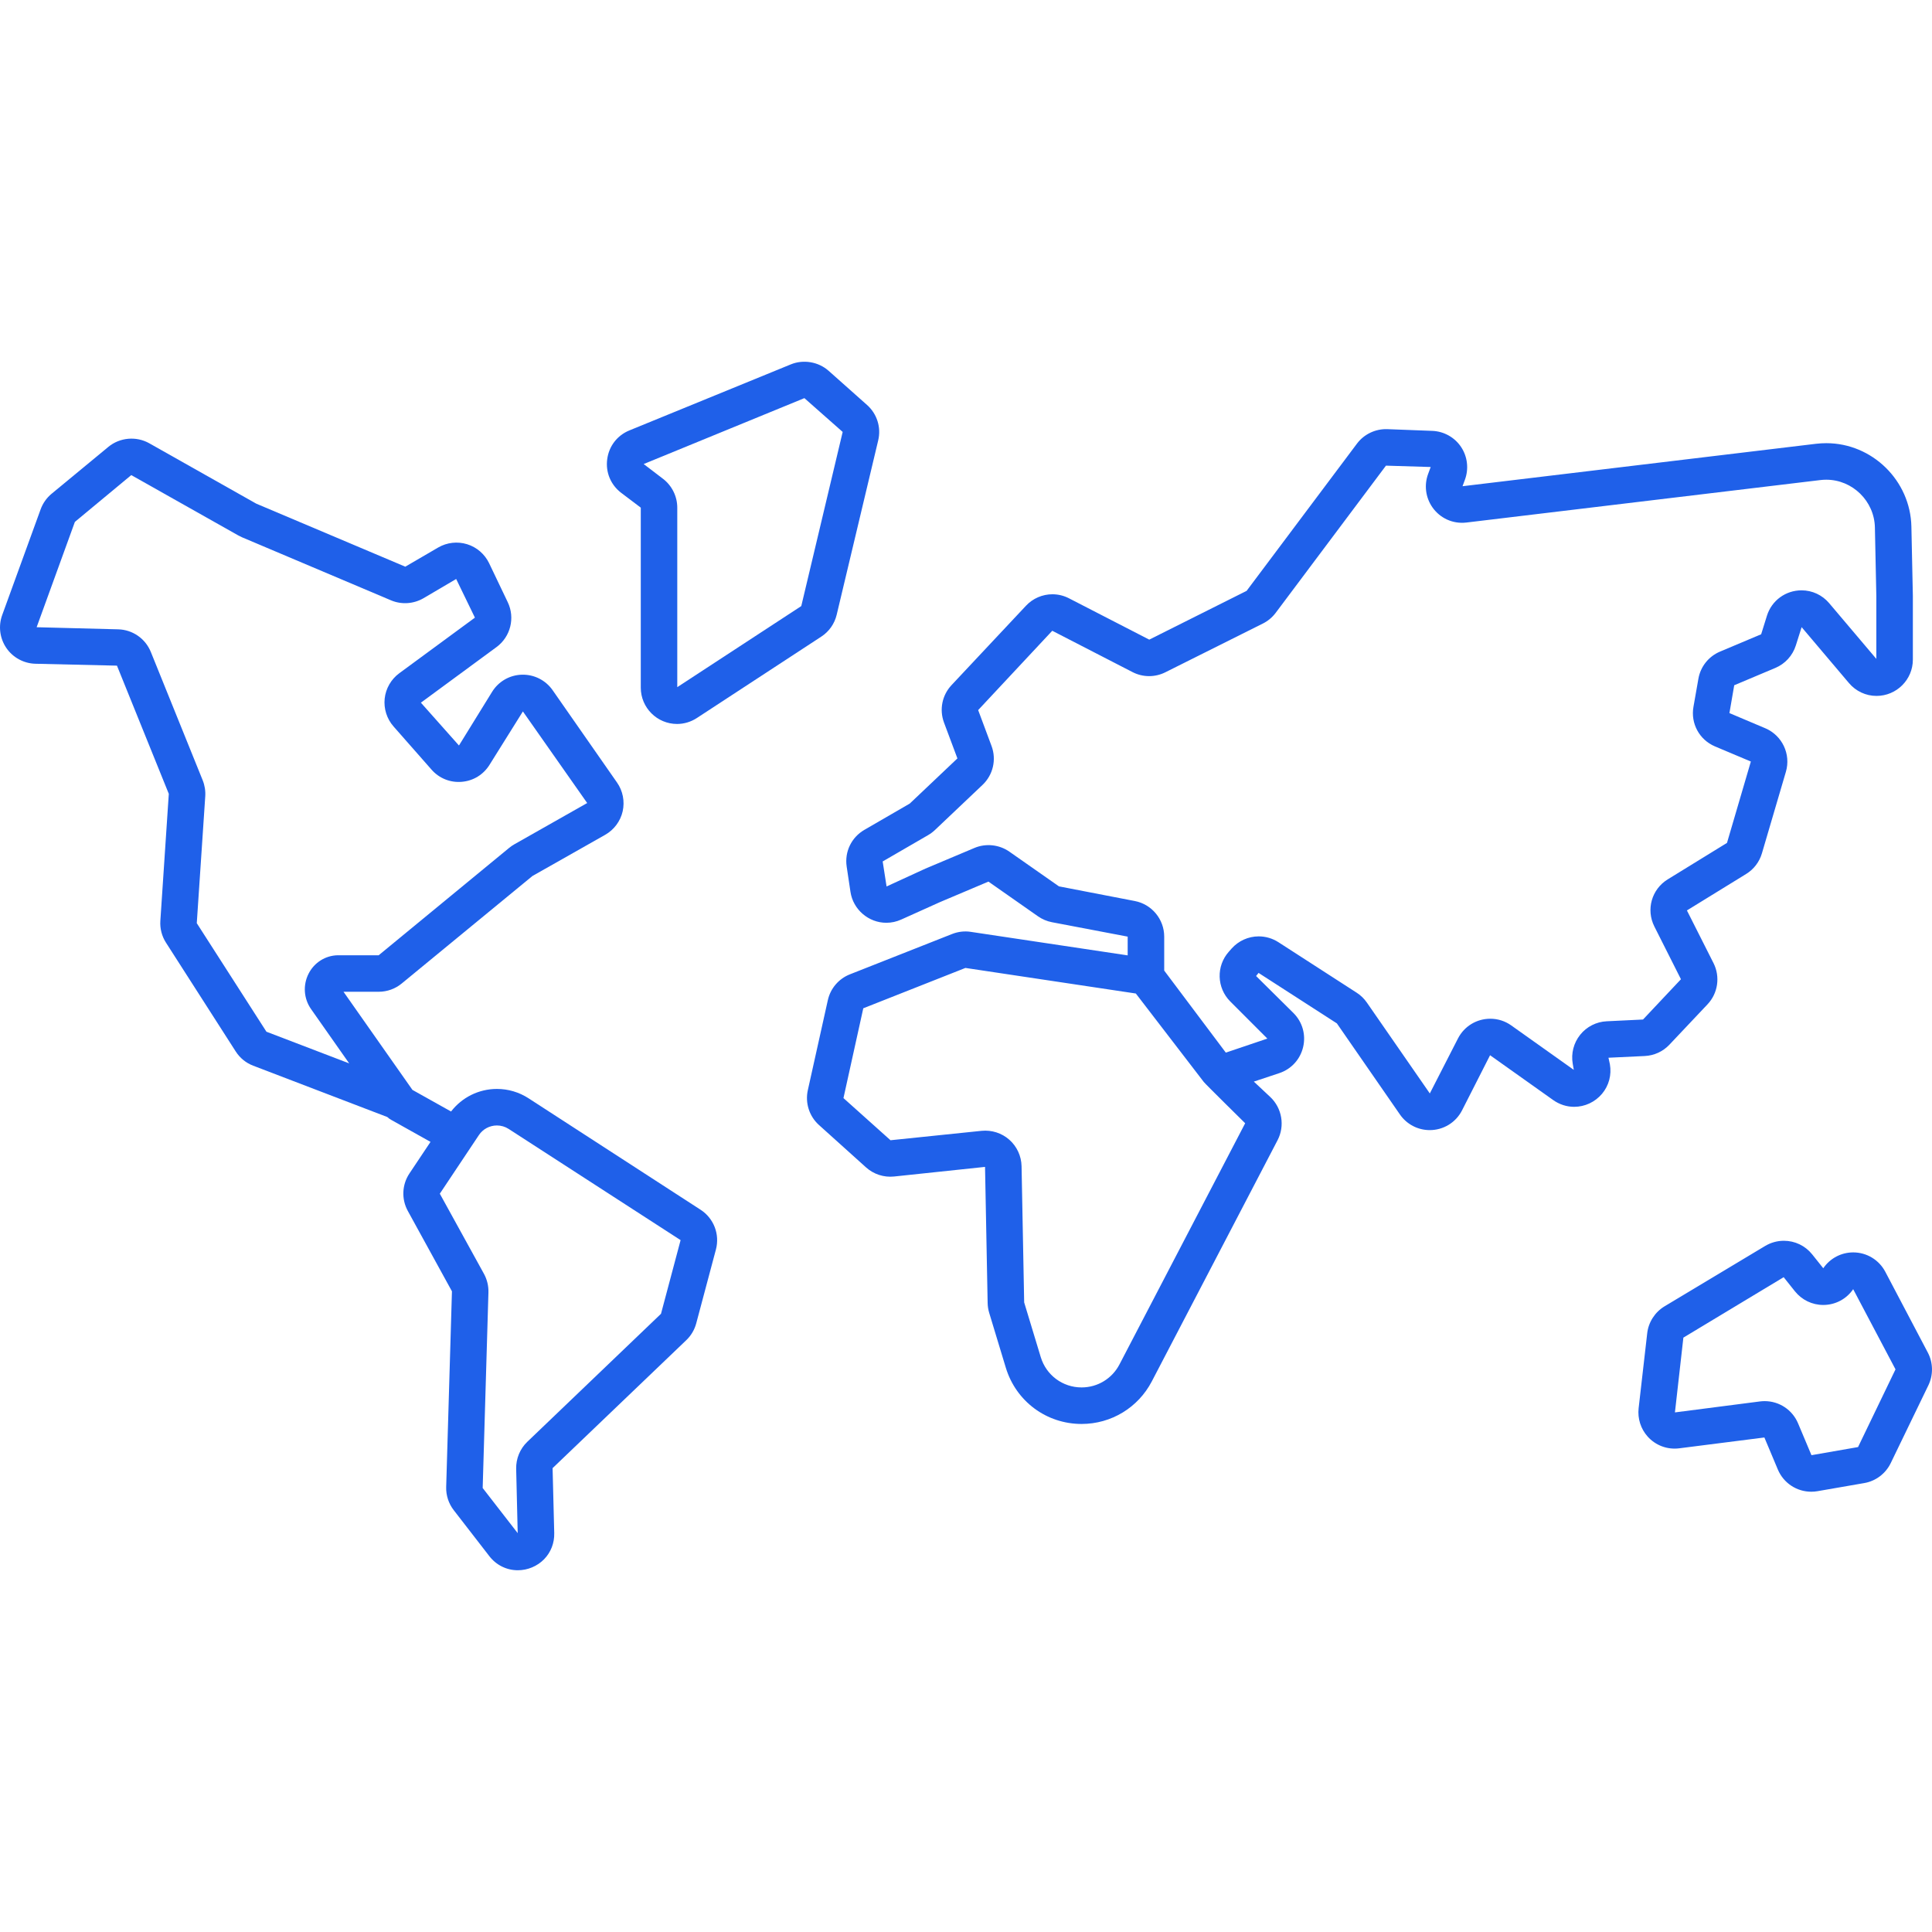 <svg width="54" height="54" viewBox="0 0 54 54" fill="none" xmlns="http://www.w3.org/2000/svg">
<g clip-path="url(#clip0_87_295)">
<path d="M44.957 29.564L45.972 29.516C46.235 29.503 46.479 29.391 46.66 29.2L47.726 28.071C48.017 27.763 48.085 27.302 47.895 26.923L47.15 25.447L48.805 24.428C49.019 24.297 49.175 24.092 49.246 23.852L49.916 21.573C50.061 21.081 49.814 20.558 49.343 20.356L48.338 19.931L48.472 19.153L49.621 18.669C49.895 18.554 50.104 18.325 50.194 18.041L50.356 17.529L51.679 19.092C51.872 19.32 52.152 19.451 52.448 19.451C53.009 19.451 53.465 18.997 53.465 18.437L53.465 16.652L53.424 14.719C53.397 13.433 52.33 12.387 51.045 12.387C50.95 12.387 50.853 12.393 50.758 12.404L40.878 13.59L40.946 13.406C41.057 13.102 41.017 12.761 40.837 12.492C40.657 12.223 40.357 12.056 40.034 12.043L38.777 11.995C38.446 11.983 38.126 12.135 37.928 12.399L34.843 16.515L32.122 17.878L29.879 16.723C29.736 16.649 29.576 16.61 29.415 16.61C29.136 16.61 28.866 16.727 28.676 16.931L26.596 19.149C26.332 19.431 26.251 19.831 26.384 20.193L26.76 21.198L25.428 22.46L24.159 23.195C23.797 23.405 23.603 23.808 23.665 24.222L23.771 24.929C23.845 25.421 24.276 25.792 24.773 25.792C24.917 25.792 25.056 25.762 25.189 25.702L26.273 25.214L27.627 24.641L29.012 25.611C29.13 25.693 29.261 25.749 29.401 25.776L31.519 26.179V26.703L27.136 26.046C26.959 26.018 26.779 26.04 26.613 26.105L23.755 27.233C23.441 27.357 23.211 27.627 23.138 27.956L22.579 30.471C22.5 30.827 22.619 31.2 22.89 31.444L24.207 32.63C24.42 32.821 24.704 32.913 24.988 32.884L27.532 32.615L27.605 36.422C27.607 36.516 27.622 36.608 27.649 36.697L28.113 38.228C28.398 39.168 29.249 39.8 30.231 39.8C31.059 39.8 31.811 39.344 32.194 38.609L35.709 31.868C35.918 31.467 35.833 30.97 35.503 30.66L35.045 30.231L35.758 29.994C36.093 29.882 36.342 29.609 36.423 29.265C36.504 28.921 36.404 28.566 36.154 28.316L35.108 27.28L35.177 27.193L37.366 28.604L39.129 31.151C39.318 31.424 39.629 31.587 39.961 31.587C40.343 31.587 40.688 31.377 40.863 31.038L41.648 29.494L43.412 30.747C43.586 30.87 43.789 30.936 43.997 30.936C44.298 30.936 44.582 30.803 44.778 30.571C44.969 30.343 45.049 30.043 44.997 29.747L44.957 29.564ZM31.289 38.137C31.083 38.533 30.677 38.779 30.231 38.779C29.702 38.779 29.243 38.438 29.089 37.931L28.626 36.403L28.553 32.595C28.547 32.313 28.423 32.043 28.211 31.856C28 31.669 27.718 31.579 27.436 31.607L24.89 31.87L23.575 30.692L24.129 28.182L26.984 27.054L31.747 27.769L33.647 30.242C33.691 30.3 34.803 31.395 34.803 31.395L31.289 38.137ZM44.166 28.923C43.984 29.15 43.909 29.444 43.958 29.73L43.988 29.903L42.24 28.661C42.067 28.538 41.865 28.474 41.654 28.474C41.272 28.474 40.927 28.684 40.752 29.023L39.964 30.562L38.205 28.023C38.129 27.913 38.034 27.82 37.922 27.748L35.731 26.334C35.567 26.229 35.377 26.172 35.181 26.172C34.892 26.172 34.616 26.297 34.424 26.512L34.345 26.602C33.989 27.002 34.007 27.612 34.386 27.991L35.423 29.029L34.262 29.421L32.54 27.128V26.179C32.54 25.695 32.195 25.276 31.719 25.184L29.598 24.774L28.212 23.804C27.929 23.606 27.555 23.566 27.237 23.7L25.866 24.278L24.78 24.777L24.671 24.078L25.939 23.343C26.007 23.304 26.071 23.256 26.129 23.202L27.461 21.939C27.756 21.66 27.856 21.234 27.715 20.853L27.34 19.847L29.411 17.63L31.654 18.785C31.797 18.859 31.957 18.898 32.118 18.898C32.274 18.898 32.431 18.861 32.571 18.791L35.3 17.427C35.439 17.357 35.562 17.254 35.656 17.129L38.738 13.015L39.988 13.053L39.916 13.248C39.801 13.559 39.846 13.906 40.035 14.178C40.248 14.483 40.606 14.65 40.987 14.605L50.88 13.418C50.934 13.411 50.99 13.408 51.045 13.408C51.778 13.408 52.388 14.006 52.404 14.741L52.444 16.663L52.444 18.416L51.126 16.859C50.933 16.631 50.652 16.5 50.355 16.5C49.909 16.5 49.52 16.784 49.387 17.208L49.225 17.728L48.076 18.212C47.757 18.347 47.531 18.63 47.471 18.97L47.333 19.754C47.25 20.219 47.496 20.675 47.931 20.861L48.937 21.285L48.27 23.559L46.614 24.578C46.164 24.855 46.003 25.421 46.239 25.894L46.983 27.37L45.923 28.496L44.908 28.545C44.618 28.558 44.347 28.697 44.166 28.923Z" fill="#1F60E9"/>
<path d="M53.884 37.806L52.695 35.547C52.519 35.213 52.175 35.005 51.798 35.005C51.462 35.005 51.15 35.17 50.961 35.448L50.651 35.06C50.457 34.818 50.169 34.68 49.859 34.68C49.676 34.68 49.496 34.73 49.338 34.824L46.525 36.512C46.257 36.673 46.075 36.955 46.04 37.266L45.8 39.361C45.768 39.648 45.859 39.935 46.051 40.151C46.271 40.397 46.597 40.523 46.933 40.481L49.315 40.178L49.692 41.075C49.851 41.451 50.217 41.694 50.626 41.694H50.626C50.684 41.694 50.742 41.689 50.8 41.679L52.108 41.452C52.428 41.397 52.704 41.188 52.846 40.895L53.899 38.719C54.038 38.431 54.033 38.089 53.884 37.806ZM51.933 40.446L50.631 40.673L50.256 39.782C50.097 39.405 49.731 39.162 49.322 39.162C49.28 39.162 49.238 39.165 49.196 39.17L46.815 39.477L47.051 37.387L49.854 35.698L50.17 36.094C50.364 36.335 50.652 36.474 50.961 36.474C51.297 36.474 51.608 36.31 51.797 36.033L52.98 38.274L51.933 40.446Z" fill="#1F60E9"/>
<path d="M19.582 33.813L14.772 30.697C14.508 30.526 14.203 30.436 13.889 30.436C13.383 30.436 12.913 30.671 12.607 31.067L11.528 30.463L9.601 27.72H10.584C10.818 27.72 11.047 27.639 11.227 27.49L14.881 24.485L16.915 23.333C17.162 23.193 17.341 22.953 17.404 22.676C17.466 22.398 17.409 22.105 17.246 21.872L15.446 19.291C15.251 19.011 14.928 18.849 14.589 18.858C14.248 18.866 13.937 19.044 13.756 19.334L12.828 20.837L11.764 19.64L13.879 18.085C14.27 17.797 14.402 17.27 14.192 16.832L13.671 15.742C13.549 15.488 13.325 15.294 13.056 15.211C12.787 15.128 12.493 15.161 12.249 15.302L11.328 15.839L7.162 14.077L4.171 12.389C3.808 12.185 3.348 12.226 3.028 12.491L1.443 13.8C1.304 13.915 1.198 14.065 1.136 14.235L0.061 17.192C-0.05 17.498 -0.007 17.84 0.176 18.109C0.359 18.378 0.662 18.543 0.987 18.552L3.269 18.605L4.718 22.188L4.482 25.735C4.467 25.95 4.523 26.168 4.64 26.349L6.588 29.388C6.705 29.571 6.874 29.709 7.078 29.787L10.825 31.221C10.859 31.254 10.897 31.281 10.937 31.302L12.033 31.916L11.444 32.798C11.234 33.113 11.217 33.515 11.399 33.847L12.632 36.093L12.471 41.561C12.464 41.795 12.539 42.025 12.683 42.211L13.677 43.495C13.871 43.746 14.161 43.889 14.473 43.889C14.748 43.889 15.016 43.777 15.208 43.581C15.397 43.387 15.498 43.127 15.491 42.851L15.445 41.035L19.182 37.458C19.316 37.33 19.412 37.167 19.46 36.988L20.01 34.925C20.123 34.5 19.951 34.053 19.582 33.813ZM7.447 28.837L5.5 25.803L5.737 22.255C5.747 22.104 5.722 21.949 5.665 21.808L4.216 18.223C4.064 17.848 3.706 17.6 3.303 17.59L1.024 17.531L2.093 14.587L3.669 13.279L6.661 14.966C6.695 14.985 6.73 15.002 6.764 15.017L10.93 16.78C11.221 16.903 11.558 16.881 11.832 16.723L12.75 16.183L13.274 17.263L11.159 18.818C10.931 18.986 10.782 19.244 10.752 19.526C10.722 19.807 10.812 20.091 10.999 20.304L12.062 21.512C12.275 21.754 12.582 21.879 12.905 21.852C13.227 21.826 13.51 21.653 13.681 21.379L14.615 19.885L16.412 22.445L14.379 23.597C14.329 23.625 14.28 23.658 14.234 23.696L10.584 26.7C10.584 26.7 9.449 26.7 9.443 26.7C9.098 26.705 8.784 26.902 8.626 27.213C8.463 27.532 8.489 27.912 8.694 28.204L9.76 29.722L7.447 28.837ZM18.475 36.721L14.739 40.298C14.534 40.494 14.421 40.77 14.427 41.054L14.47 42.852L13.491 41.59L13.652 36.123C13.657 35.943 13.614 35.764 13.528 35.606L12.293 33.364L13.386 31.725C13.498 31.557 13.686 31.457 13.889 31.457C14.005 31.457 14.118 31.49 14.217 31.554L19.023 34.662L18.475 36.721Z" fill="#1F60E9"/>
<path d="M17.36 13.773L17.91 14.189V19.221C17.91 19.78 18.365 20.235 18.924 20.235C19.12 20.235 19.311 20.177 19.477 20.069L22.955 17.794C23.173 17.652 23.326 17.434 23.386 17.181L24.546 12.309C24.633 11.946 24.513 11.566 24.233 11.318L23.161 10.365C22.877 10.112 22.457 10.04 22.105 10.184L17.592 12.03C17.252 12.169 17.02 12.47 16.972 12.834C16.923 13.198 17.068 13.549 17.36 13.773ZM22.483 11.128L23.553 12.073L22.396 16.94L18.93 19.206V14.189C18.93 13.875 18.782 13.575 18.533 13.384L17.991 12.97L22.483 11.128Z" fill="#1F60E9"/>
</g>
<defs>
<clipPath id="clip0_87_295">
<rect width="54" height="54" fill="white"/>
</clipPath>
</defs>
</svg>
